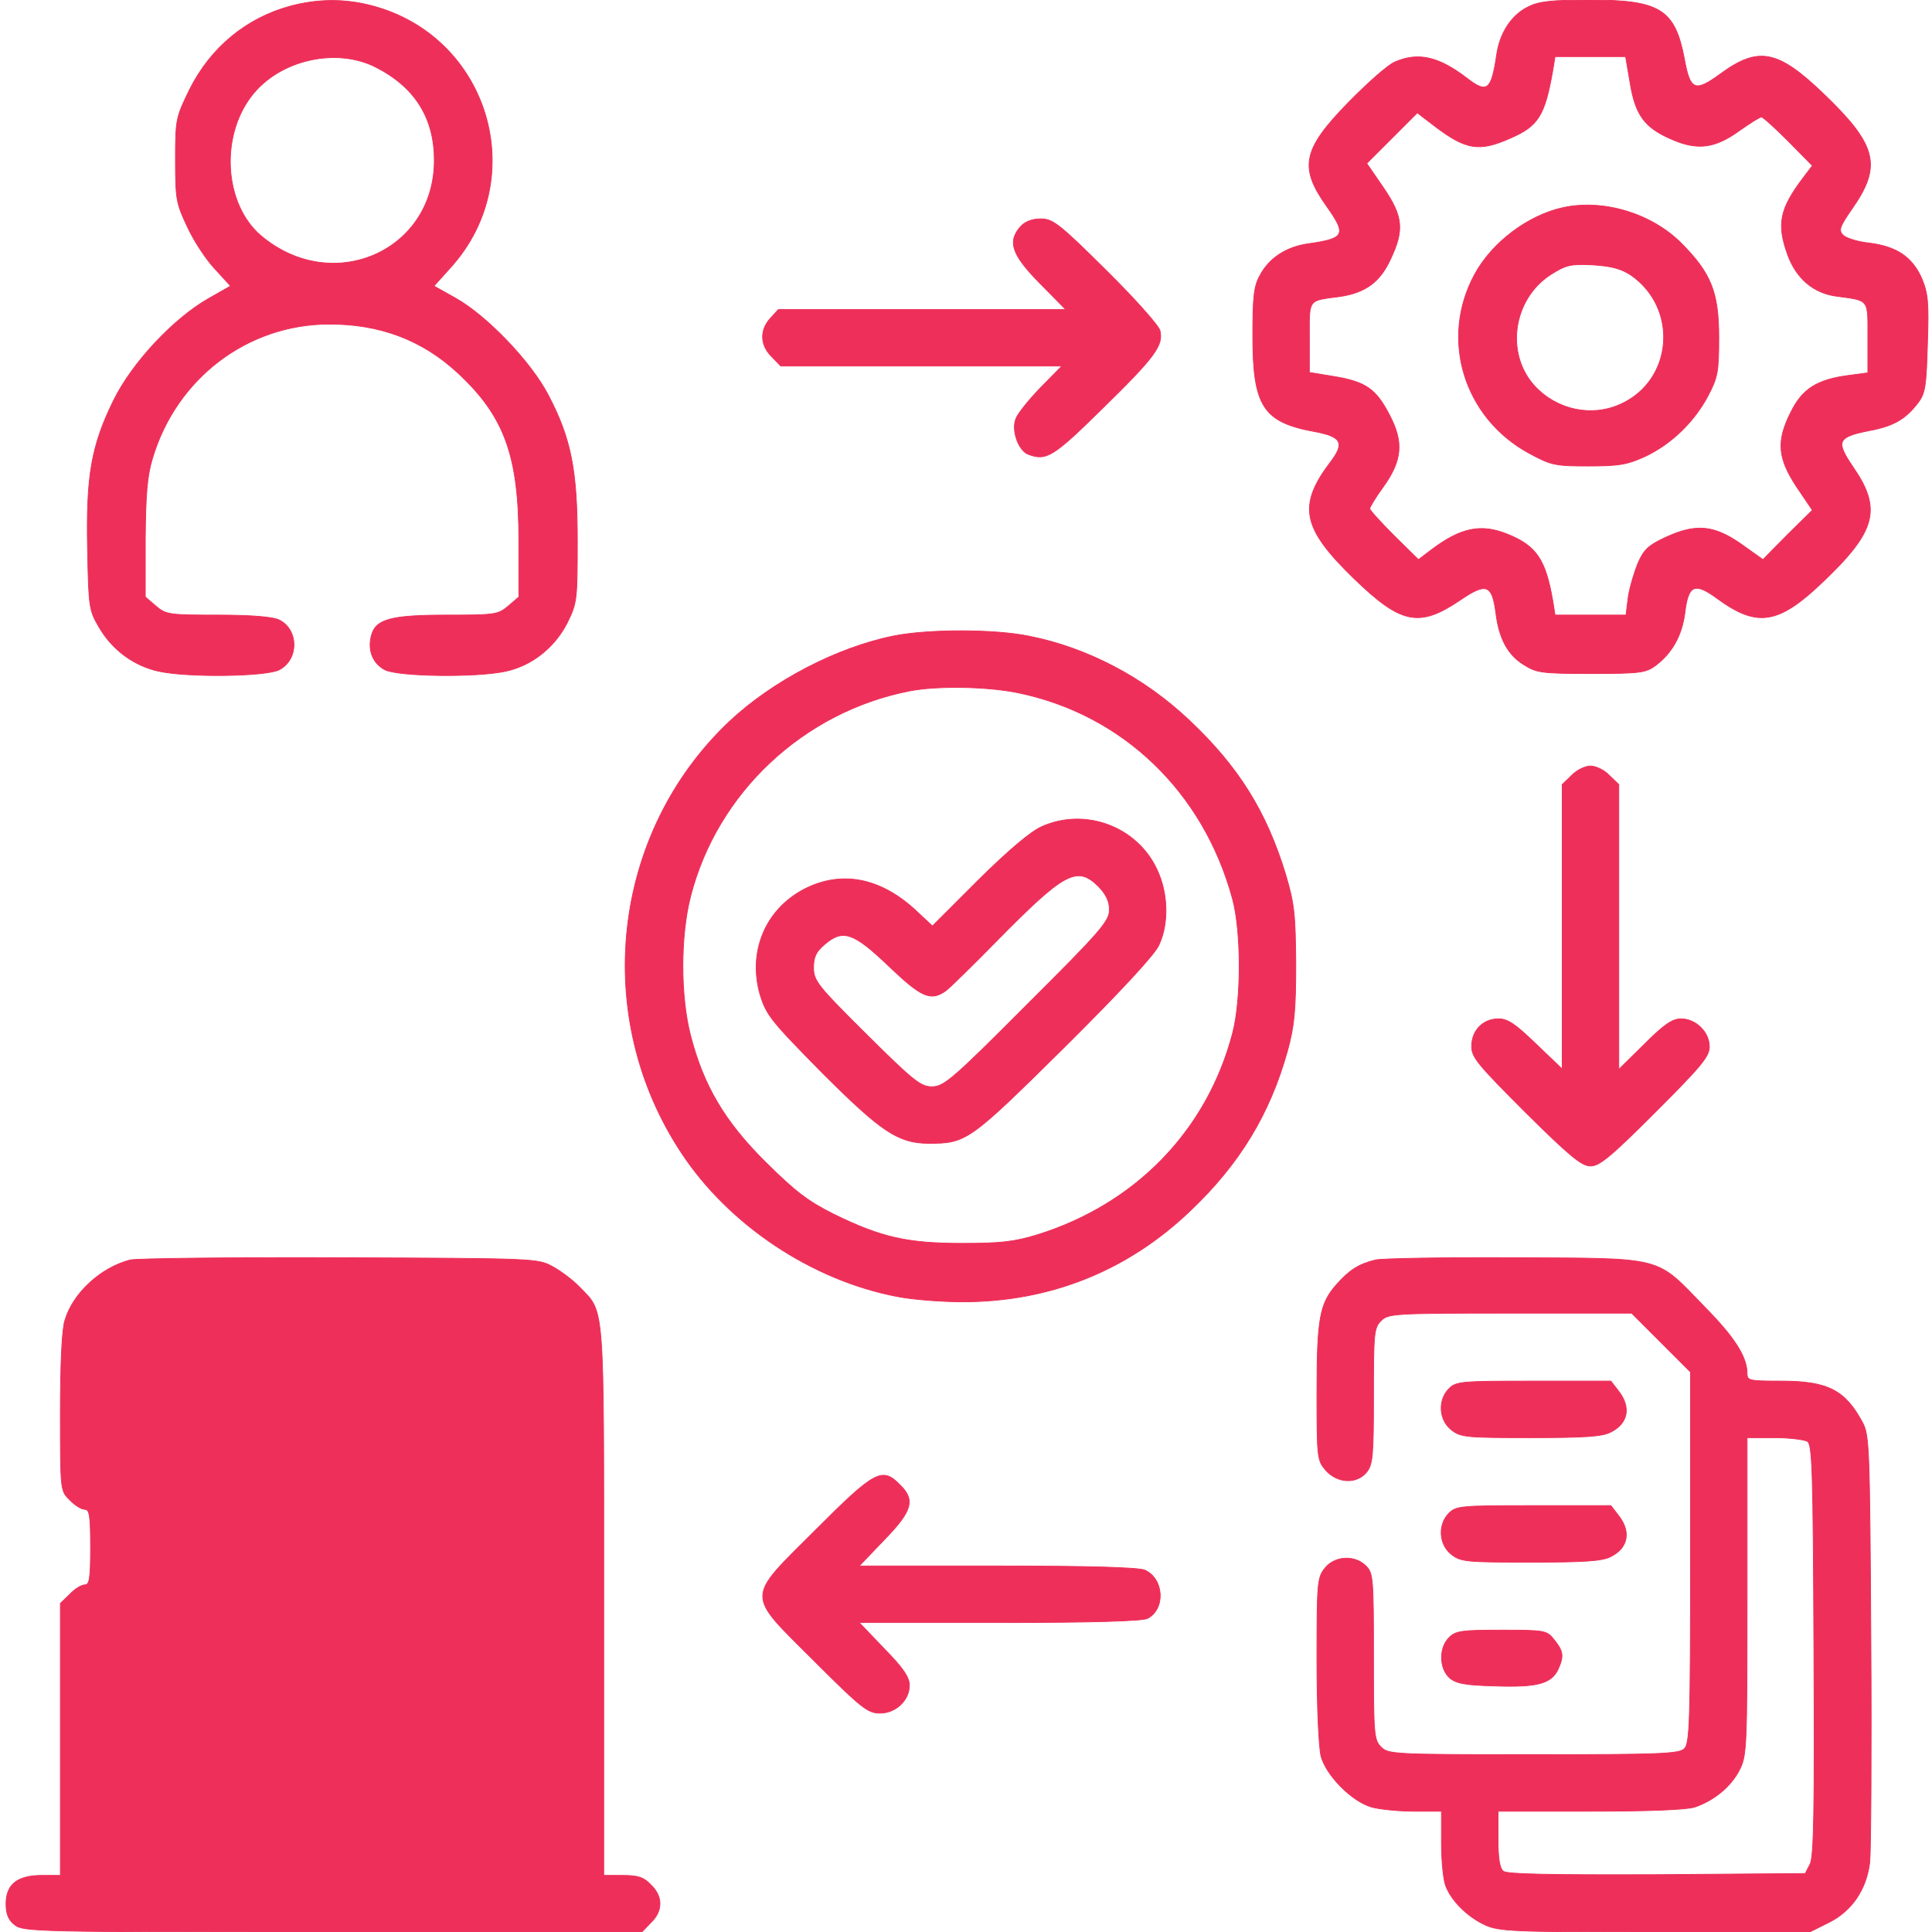 <?xml version="1.0" standalone="no"?>
<!DOCTYPE svg PUBLIC "-//W3C//DTD SVG 20010904//EN"
 "http://www.w3.org/TR/2001/REC-SVG-20010904/DTD/svg10.dtd">
<svg version="1.0" xmlns="http://www.w3.org/2000/svg"
 width="512pt" height="512pt" viewBox="0 0 512 512"
 preserveAspectRatio="xMidYMid meet">

<g transform="translate(0,512) scale(0.1,-0.1)"
fill="#ED2F59" stroke="#ED2F59" stroke-width="2" stroke-linecap="round" stroke-linejoin="round">
<path d="M770 5104 c-118 -32 -212 -110 -268 -222 -36 -74 -37 -79 -37 -186 0
-104 2 -115 32 -178 17 -37 50 -87 73 -111 l41 -45 -58 -33 c-92 -52 -203
-170 -252 -270 -59 -120 -73 -200 -69 -394 3 -155 4 -162 31 -208 35 -60 93
-102 158 -116 78 -17 284 -14 319 4 52 27 52 106 0 132 -16 8 -72 13 -162 13
-130 0 -138 1 -165 24 l-28 24 0 154 c1 118 5 167 19 213 63 212 251 355 466
356 136 1 249 -42 343 -129 124 -115 162 -220 162 -445 l0 -149 -28 -24 c-27
-23 -35 -24 -163 -24 -149 0 -189 -11 -200 -55 -10 -39 4 -73 36 -90 35 -18
241 -21 320 -4 69 15 129 62 163 128 26 53 27 60 27 216 0 188 -16 272 -77
388 -45 87 -162 210 -246 257 l-57 32 45 50 c213 237 100 612 -210 693 -73 19
-143 18 -215 -1z m226 -162 c104 -53 155 -135 155 -247 0 -241 -270 -359 -459
-200 -97 82 -110 260 -26 370 73 96 224 131 330 77z"/>
<path d="M4050 5102 c-45 -22 -76 -70 -84 -129 -14 -93 -25 -102 -80 -59 -75
57 -128 68 -189 42 -18 -7 -73 -56 -124 -108 -121 -124 -131 -171 -57 -275 53
-75 49 -85 -49 -99 -58 -8 -104 -38 -128 -84 -16 -28 -19 -57 -19 -159 0 -188
27 -230 165 -255 70 -13 79 -30 42 -79 -89 -117 -77 -176 61 -310 125 -121
173 -131 282 -57 69 47 84 41 94 -33 8 -69 32 -113 75 -139 33 -21 48 -23 178
-23 128 0 144 2 170 21 44 33 70 79 78 139 9 76 26 83 87 38 106 -77 162 -68
283 49 137 131 152 190 76 300 -47 69 -42 80 44 97 64 12 96 31 129 75 18 24
21 45 24 156 4 111 1 134 -16 174 -25 55 -66 83 -139 92 -30 3 -61 13 -69 21
-12 13 -9 22 25 71 79 113 65 168 -77 304 -121 116 -172 126 -273 52 -67 -49
-80 -44 -95 39 -25 132 -64 157 -251 157 -102 0 -135 -4 -163 -18z m270 -202
c14 -86 39 -119 112 -150 67 -29 113 -23 178 24 28 20 54 36 58 36 4 0 36 -29
71 -64 l64 -65 -25 -33 c-61 -81 -70 -121 -41 -202 23 -64 69 -103 130 -111
88 -12 83 -6 83 -110 l0 -93 -52 -7 c-83 -11 -122 -36 -152 -97 -39 -77 -35
-122 15 -198 l42 -62 -66 -65 -65 -66 -59 42 c-72 50 -120 54 -201 16 -43 -20
-56 -32 -71 -67 -10 -24 -22 -64 -26 -90 l-6 -48 -94 0 -94 0 -6 38 c-19 109
-43 145 -119 176 -71 29 -125 18 -204 -42 l-33 -25 -65 64 c-35 35 -64 67 -64
71 0 4 16 31 36 58 50 70 54 118 17 189 -36 70 -63 89 -146 103 l-67 11 0 93
c0 103 -5 97 80 108 68 10 107 38 135 99 37 78 33 114 -19 190 l-44 64 67 67
67 67 47 -36 c82 -62 117 -68 200 -31 74 32 91 60 112 179 l6 37 94 0 93 0 12
-70z"/>
<path d="M4143 4570 c-93 -20 -189 -92 -235 -177 -93 -171 -29 -380 144 -474
59 -32 69 -34 158 -34 82 0 103 4 151 26 69 33 129 91 166 161 25 48 28 63 28
153 0 120 -20 171 -100 251 -78 78 -205 117 -312 94z m179 -179 c127 -88 112
-279 -27 -342 -76 -35 -168 -16 -227 47 -80 86 -59 231 41 296 41 26 53 29
112 26 49 -3 75 -10 101 -27z"/>
<path d="M2705 4520 c-36 -40 -24 -75 51 -151 l68 -69 -380 0 -381 0 -21 -23
c-29 -31 -28 -72 3 -102 l24 -25 373 0 372 0 -56 -57 c-31 -32 -61 -69 -66
-83 -12 -31 7 -84 33 -94 48 -18 66 -7 197 122 138 135 162 167 152 206 -3 13
-67 85 -143 160 -124 123 -141 136 -173 136 -22 0 -41 -7 -53 -20z"/>
<path d="M2370 3435 c-151 -30 -322 -119 -437 -227 -313 -296 -367 -783 -126
-1145 126 -190 345 -336 571 -379 40 -8 119 -14 173 -14 230 0 435 81 602 240
132 125 212 257 259 425 18 66 22 106 22 230 -1 134 -4 160 -27 238 -51 167
-125 285 -254 407 -120 114 -270 193 -425 224 -92 19 -266 19 -358 1z m328
-151 c277 -57 491 -262 568 -545 24 -87 24 -270 0 -359 -68 -257 -257 -451
-516 -532 -62 -19 -97 -23 -200 -23 -147 0 -215 16 -340 77 -70 35 -102 60
-181 138 -109 108 -165 204 -199 336 -27 105 -27 263 0 368 70 275 299 490
581 545 72 14 205 12 287 -5z"/>
<path d="M2760 2929 c-29 -13 -88 -63 -167 -141 l-122 -122 -46 43 c-94 86
-197 105 -295 54 -102 -54 -148 -165 -116 -278 17 -55 28 -69 164 -207 158
-158 202 -187 282 -188 101 0 108 5 359 253 149 148 240 246 252 272 27 57 25
138 -5 201 -53 114 -191 165 -306 113z m151 -158 c20 -21 29 -39 29 -62 0 -30
-22 -56 -218 -251 -198 -199 -221 -218 -252 -218 -30 0 -49 15 -174 139 -130
129 -140 142 -140 177 0 28 7 42 28 60 49 43 77 34 171 -56 87 -83 111 -94
151 -66 11 8 71 67 134 131 181 184 214 202 271 146z"/>
<path d="M4165 3065 l-25 -24 0 -377 0 -377 -69 66 c-55 53 -75 67 -100 67
-41 0 -71 -31 -71 -73 0 -29 17 -49 143 -175 118 -117 149 -142 172 -142 24 0
54 25 172 143 121 121 143 147 143 173 0 39 -36 74 -75 74 -23 0 -45 -15 -97
-67 l-68 -67 0 377 0 378 -25 24 c-13 14 -36 25 -50 25 -14 0 -37 -11 -50 -25z"/>
<path d="M345 1781 c-78 -20 -152 -88 -173 -160 -8 -24 -12 -117 -12 -245 0
-206 0 -207 25 -231 13 -14 31 -25 40 -25 12 0 15 -16 15 -100 0 -84 -3 -100
-15 -100 -9 0 -27 -11 -40 -25 l-25 -24 0 -361 0 -360 -49 0 c-65 0 -95 -24
-95 -75 0 -27 6 -43 23 -56 22 -18 57 -19 843 -19 l819 0 24 25 c32 31 32 69
0 100 -19 20 -34 25 -75 25 l-50 0 0 725 c0 800 3 765 -63 833 -18 19 -50 43
-72 55 -39 22 -47 22 -565 24 -289 1 -538 -2 -555 -6z"/>
<path d="M3645 1781 c-45 -11 -69 -27 -103 -65 -45 -51 -52 -91 -52 -288 0
-171 1 -178 23 -204 31 -35 82 -38 109 -5 16 21 18 43 18 202 0 166 1 180 20
199 19 19 33 20 342 20 l322 0 78 -78 78 -78 0 -491 c0 -434 -2 -493 -16 -507
-13 -14 -64 -16 -400 -16 -371 0 -385 1 -404 20 -19 19 -20 33 -20 240 0 207
-1 221 -20 240 -30 30 -83 27 -109 -6 -20 -25 -21 -39 -21 -243 0 -127 5 -232
11 -256 15 -52 82 -119 134 -134 22 -6 73 -11 113 -11 l72 0 0 -84 c0 -47 5
-97 11 -113 15 -40 57 -82 104 -104 37 -17 72 -19 451 -19 l410 0 50 25 c61
30 100 87 109 159 3 28 5 294 3 591 -3 505 -4 542 -22 575 -46 86 -92 110
-216 110 -84 0 -90 1 -90 20 0 44 -33 96 -113 177 -131 135 -102 128 -502 130
-187 1 -353 -2 -370 -6z m1145 -481 c13 -8 15 -82 17 -552 2 -425 0 -548 -10
-568 l-13 -25 -393 -3 c-282 -1 -398 1 -407 9 -10 8 -14 35 -14 85 l0 74 244
0 c155 0 255 4 277 11 51 17 97 55 119 99 19 37 20 60 20 460 l0 420 73 0 c39
0 79 -5 87 -10z"/>
<path d="M3840 1440 c-30 -30 -27 -83 6 -109 25 -20 40 -21 211 -21 142 0 190
3 212 15 46 23 54 66 20 109 l-20 26 -205 0 c-191 0 -205 -1 -224 -20z"/>
<path d="M2163 1067 c-188 -188 -188 -166 -5 -349 125 -125 142 -138 174 -138
42 0 78 34 78 74 0 21 -17 46 -67 97 l-66 69 372 0 c243 0 379 4 392 11 48 25
44 105 -7 128 -17 7 -140 11 -391 11 l-366 0 66 69 c75 77 83 106 42 146 -47
48 -66 38 -222 -118z"/>
<path d="M3840 1110 c-30 -30 -27 -83 6 -109 25 -20 40 -21 211 -21 142 0 190
3 212 15 46 23 54 66 20 109 l-20 26 -205 0 c-191 0 -205 -1 -224 -20z"/>
<path d="M3840 780 c-27 -27 -26 -81 1 -106 17 -15 40 -20 121 -22 111 -4 149
6 167 44 16 35 14 48 -10 78 -20 25 -23 26 -140 26 -106 0 -121 -2 -139 -20z"/>
</g>
</svg>
